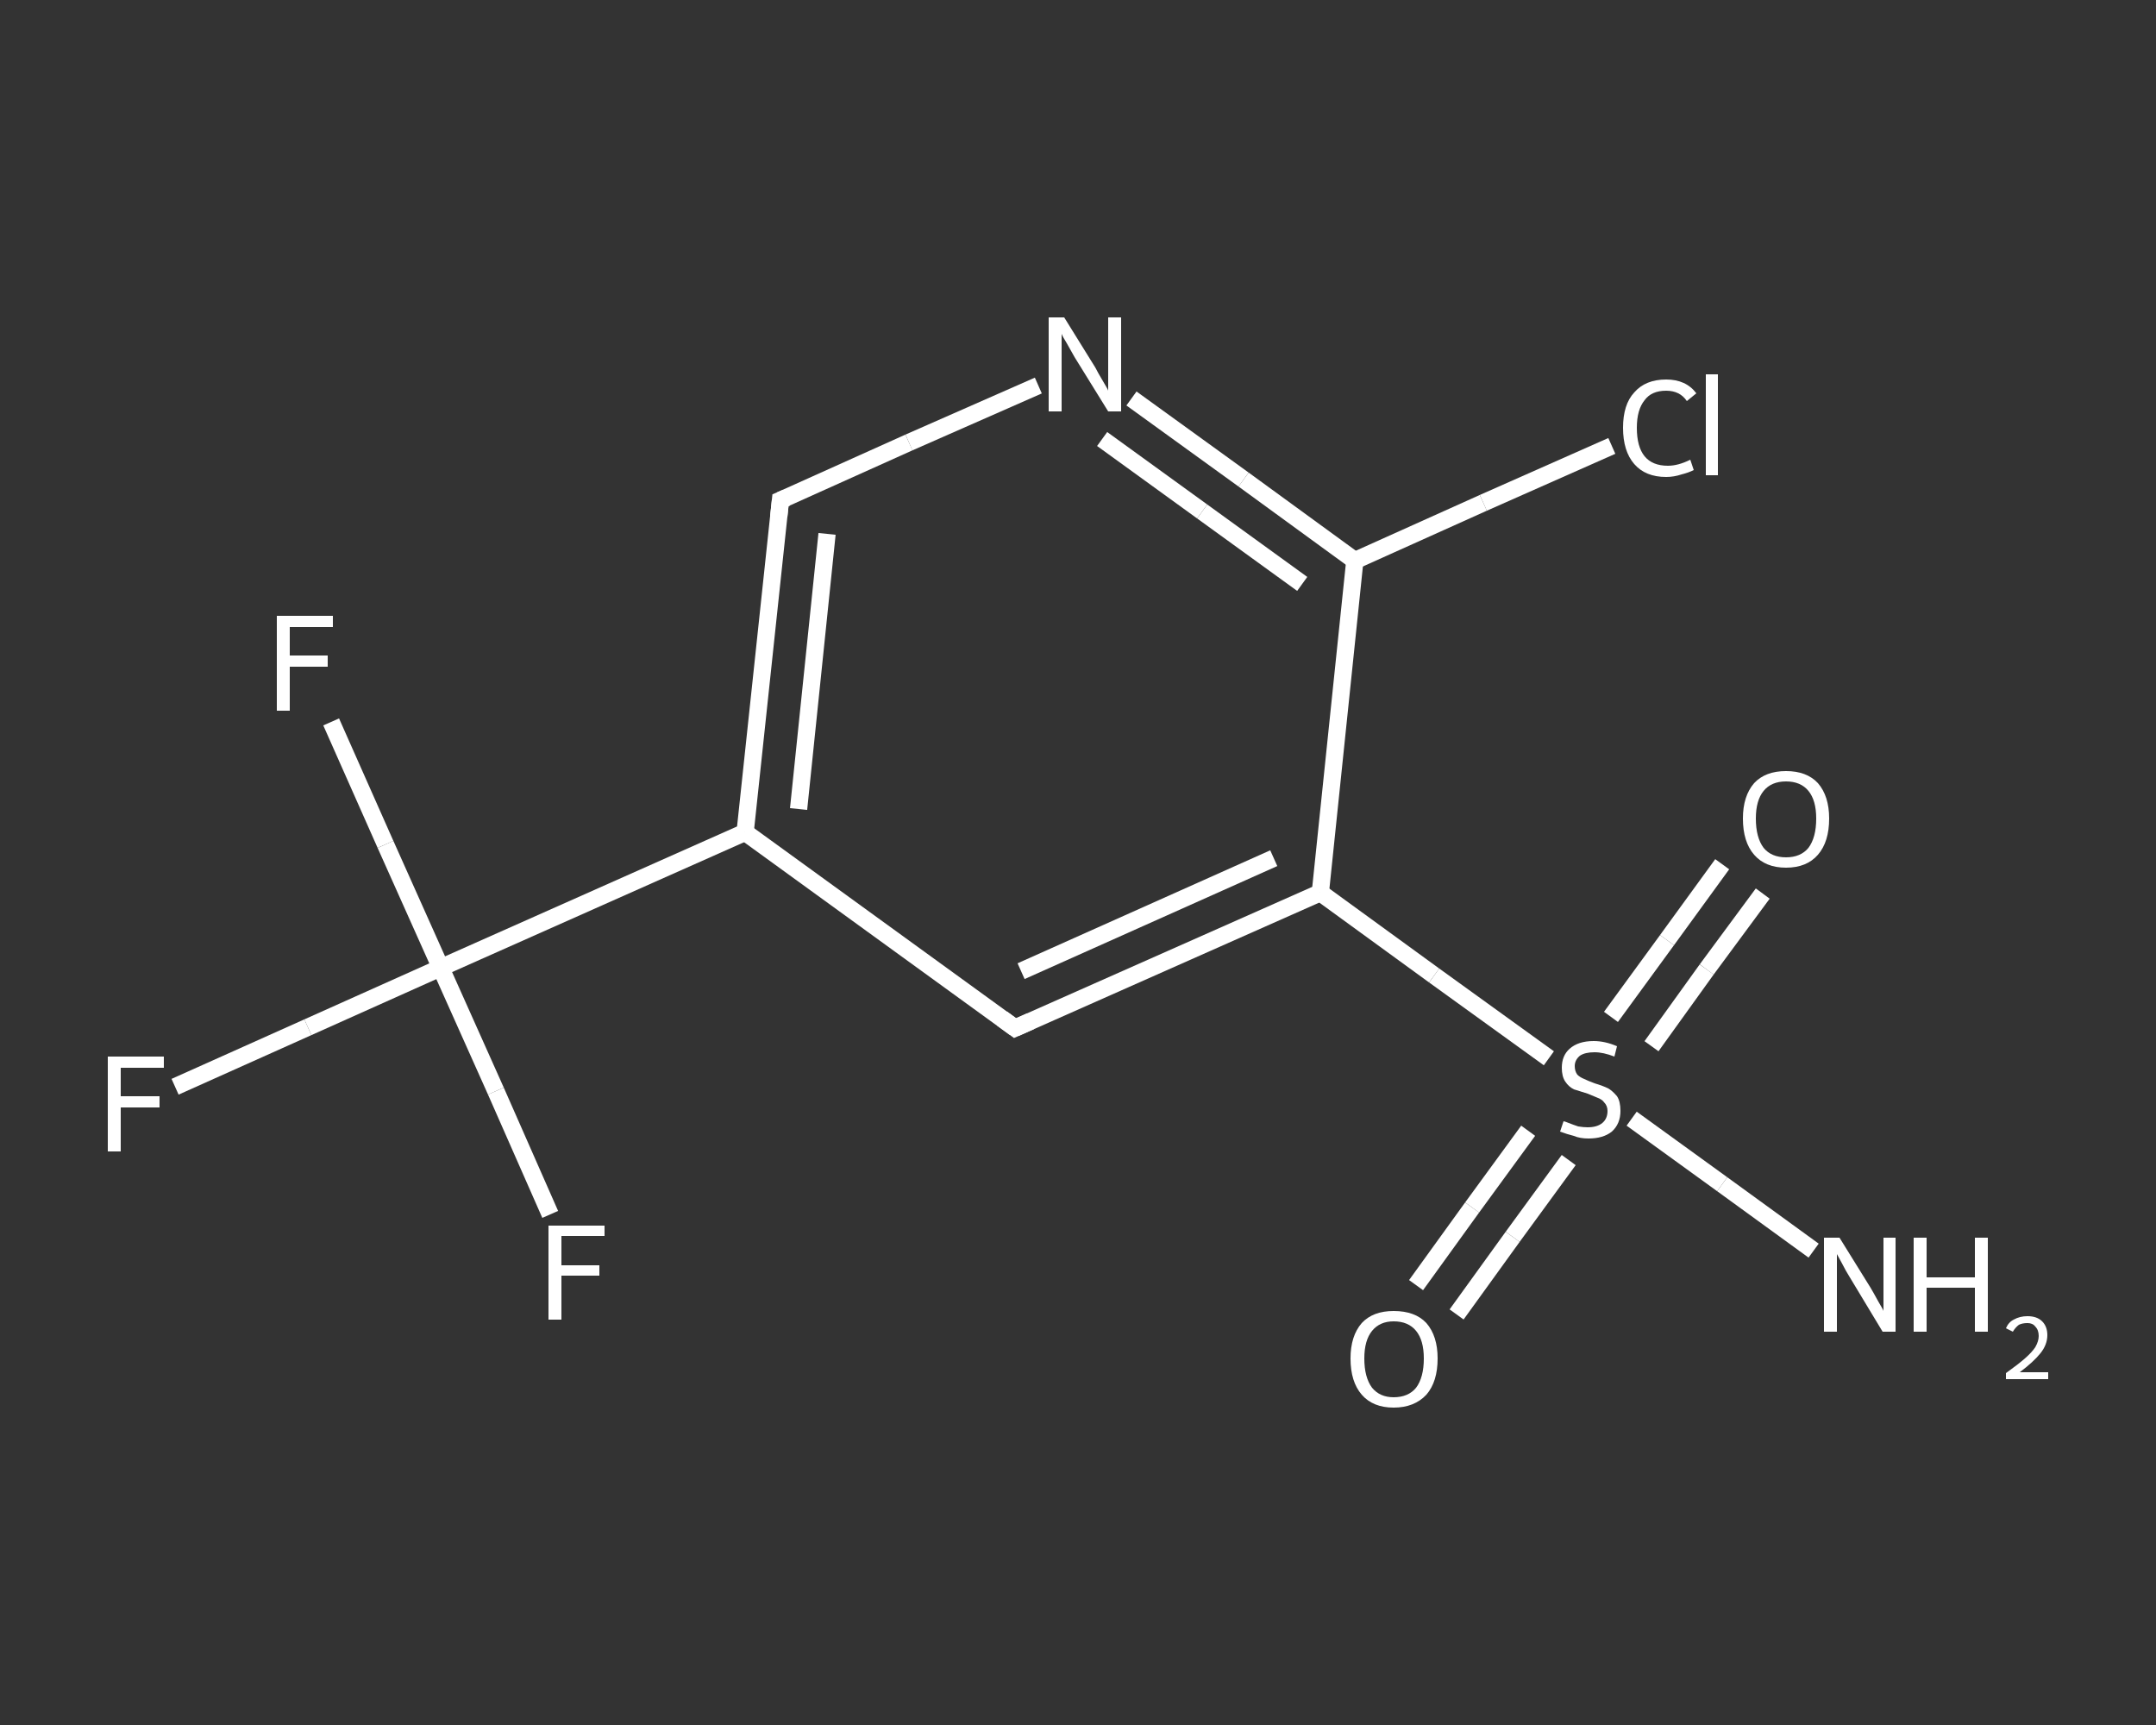 <?xml version='1.0' encoding='iso-8859-1'?>
<svg version='1.1' baseProfile='full'
              xmlns='http://www.w3.org/2000/svg'
                      xmlns:rdkit='http://www.rdkit.org/xml'
                      xmlns:xlink='http://www.w3.org/1999/xlink'
                  xml:space='preserve'
width='250px' height='200px' viewBox='0 0 250 200'>
<rect x="0" y="0" width="250" height="200" fill="#333333" stroke="none"/>
<!-- END OF HEADER -->
<rect style='opacity:1.0;fill:transparent;stroke:none' width='250.0' height='200.0' x='0.0' y='0.0'> </rect>
<path class='bond-0 atom-0 atom-1' d='M 210.3,145.0 L 199.7,137.3' style='fill:none;fill-rule:evenodd;stroke:#FFFFFF;stroke-width:2.0px;stroke-linecap:butt;stroke-linejoin:miter;stroke-opacity:1' />
<path class='bond-0 atom-0 atom-1' d='M 199.7,137.3 L 189.2,129.7' style='fill:none;fill-rule:evenodd;stroke:#FFFFFF;stroke-width:2.0px;stroke-linecap:butt;stroke-linejoin:miter;stroke-opacity:1' />
<path class='bond-1 atom-1 atom-2' d='M 177.2,131.1 L 170.7,140.0' style='fill:none;fill-rule:evenodd;stroke:#FFFFFF;stroke-width:2.0px;stroke-linecap:butt;stroke-linejoin:miter;stroke-opacity:1' />
<path class='bond-1 atom-1 atom-2' d='M 170.7,140.0 L 164.2,149.0' style='fill:none;fill-rule:evenodd;stroke:#FFFFFF;stroke-width:2.0px;stroke-linecap:butt;stroke-linejoin:miter;stroke-opacity:1' />
<path class='bond-1 atom-1 atom-2' d='M 181.9,134.5 L 175.4,143.4' style='fill:none;fill-rule:evenodd;stroke:#FFFFFF;stroke-width:2.0px;stroke-linecap:butt;stroke-linejoin:miter;stroke-opacity:1' />
<path class='bond-1 atom-1 atom-2' d='M 175.4,143.4 L 168.9,152.4' style='fill:none;fill-rule:evenodd;stroke:#FFFFFF;stroke-width:2.0px;stroke-linecap:butt;stroke-linejoin:miter;stroke-opacity:1' />
<path class='bond-2 atom-1 atom-3' d='M 191.5,121.3 L 197.9,112.4' style='fill:none;fill-rule:evenodd;stroke:#FFFFFF;stroke-width:2.0px;stroke-linecap:butt;stroke-linejoin:miter;stroke-opacity:1' />
<path class='bond-2 atom-1 atom-3' d='M 197.9,112.4 L 204.4,103.6' style='fill:none;fill-rule:evenodd;stroke:#FFFFFF;stroke-width:2.0px;stroke-linecap:butt;stroke-linejoin:miter;stroke-opacity:1' />
<path class='bond-2 atom-1 atom-3' d='M 186.8,117.9 L 193.3,109.0' style='fill:none;fill-rule:evenodd;stroke:#FFFFFF;stroke-width:2.0px;stroke-linecap:butt;stroke-linejoin:miter;stroke-opacity:1' />
<path class='bond-2 atom-1 atom-3' d='M 193.3,109.0 L 199.7,100.2' style='fill:none;fill-rule:evenodd;stroke:#FFFFFF;stroke-width:2.0px;stroke-linecap:butt;stroke-linejoin:miter;stroke-opacity:1' />
<path class='bond-3 atom-1 atom-4' d='M 179.6,122.7 L 166.3,113.1' style='fill:none;fill-rule:evenodd;stroke:#FFFFFF;stroke-width:2.0px;stroke-linecap:butt;stroke-linejoin:miter;stroke-opacity:1' />
<path class='bond-3 atom-1 atom-4' d='M 166.3,113.1 L 153.1,103.5' style='fill:none;fill-rule:evenodd;stroke:#FFFFFF;stroke-width:2.0px;stroke-linecap:butt;stroke-linejoin:miter;stroke-opacity:1' />
<path class='bond-4 atom-4 atom-5' d='M 153.1,103.5 L 117.7,119.2' style='fill:none;fill-rule:evenodd;stroke:#FFFFFF;stroke-width:2.0px;stroke-linecap:butt;stroke-linejoin:miter;stroke-opacity:1' />
<path class='bond-4 atom-4 atom-5' d='M 147.7,99.5 L 118.4,112.6' style='fill:none;fill-rule:evenodd;stroke:#FFFFFF;stroke-width:2.0px;stroke-linecap:butt;stroke-linejoin:miter;stroke-opacity:1' />
<path class='bond-5 atom-5 atom-6' d='M 117.7,119.2 L 86.4,96.5' style='fill:none;fill-rule:evenodd;stroke:#FFFFFF;stroke-width:2.0px;stroke-linecap:butt;stroke-linejoin:miter;stroke-opacity:1' />
<path class='bond-6 atom-6 atom-7' d='M 86.4,96.5 L 51.1,112.2' style='fill:none;fill-rule:evenodd;stroke:#FFFFFF;stroke-width:2.0px;stroke-linecap:butt;stroke-linejoin:miter;stroke-opacity:1' />
<path class='bond-7 atom-7 atom-8' d='M 51.1,112.2 L 35.7,119.1' style='fill:none;fill-rule:evenodd;stroke:#FFFFFF;stroke-width:2.0px;stroke-linecap:butt;stroke-linejoin:miter;stroke-opacity:1' />
<path class='bond-7 atom-7 atom-8' d='M 35.7,119.1 L 20.3,126.0' style='fill:none;fill-rule:evenodd;stroke:#FFFFFF;stroke-width:2.0px;stroke-linecap:butt;stroke-linejoin:miter;stroke-opacity:1' />
<path class='bond-8 atom-7 atom-9' d='M 51.1,112.2 L 44.7,97.9' style='fill:none;fill-rule:evenodd;stroke:#FFFFFF;stroke-width:2.0px;stroke-linecap:butt;stroke-linejoin:miter;stroke-opacity:1' />
<path class='bond-8 atom-7 atom-9' d='M 44.7,97.9 L 38.4,83.7' style='fill:none;fill-rule:evenodd;stroke:#FFFFFF;stroke-width:2.0px;stroke-linecap:butt;stroke-linejoin:miter;stroke-opacity:1' />
<path class='bond-9 atom-7 atom-10' d='M 51.1,112.2 L 57.5,126.5' style='fill:none;fill-rule:evenodd;stroke:#FFFFFF;stroke-width:2.0px;stroke-linecap:butt;stroke-linejoin:miter;stroke-opacity:1' />
<path class='bond-9 atom-7 atom-10' d='M 57.5,126.5 L 63.8,140.8' style='fill:none;fill-rule:evenodd;stroke:#FFFFFF;stroke-width:2.0px;stroke-linecap:butt;stroke-linejoin:miter;stroke-opacity:1' />
<path class='bond-10 atom-6 atom-11' d='M 86.4,96.5 L 90.5,58.0' style='fill:none;fill-rule:evenodd;stroke:#FFFFFF;stroke-width:2.0px;stroke-linecap:butt;stroke-linejoin:miter;stroke-opacity:1' />
<path class='bond-10 atom-6 atom-11' d='M 92.6,93.8 L 95.9,61.9' style='fill:none;fill-rule:evenodd;stroke:#FFFFFF;stroke-width:2.0px;stroke-linecap:butt;stroke-linejoin:miter;stroke-opacity:1' />
<path class='bond-11 atom-11 atom-12' d='M 90.5,58.0 L 105.4,51.3' style='fill:none;fill-rule:evenodd;stroke:#FFFFFF;stroke-width:2.0px;stroke-linecap:butt;stroke-linejoin:miter;stroke-opacity:1' />
<path class='bond-11 atom-11 atom-12' d='M 105.4,51.3 L 120.4,44.7' style='fill:none;fill-rule:evenodd;stroke:#FFFFFF;stroke-width:2.0px;stroke-linecap:butt;stroke-linejoin:miter;stroke-opacity:1' />
<path class='bond-12 atom-12 atom-13' d='M 131.2,46.2 L 144.2,55.6' style='fill:none;fill-rule:evenodd;stroke:#FFFFFF;stroke-width:2.0px;stroke-linecap:butt;stroke-linejoin:miter;stroke-opacity:1' />
<path class='bond-12 atom-12 atom-13' d='M 144.2,55.6 L 157.1,65.0' style='fill:none;fill-rule:evenodd;stroke:#FFFFFF;stroke-width:2.0px;stroke-linecap:butt;stroke-linejoin:miter;stroke-opacity:1' />
<path class='bond-12 atom-12 atom-13' d='M 127.8,50.9 L 139.4,59.3' style='fill:none;fill-rule:evenodd;stroke:#FFFFFF;stroke-width:2.0px;stroke-linecap:butt;stroke-linejoin:miter;stroke-opacity:1' />
<path class='bond-12 atom-12 atom-13' d='M 139.4,59.3 L 151.0,67.7' style='fill:none;fill-rule:evenodd;stroke:#FFFFFF;stroke-width:2.0px;stroke-linecap:butt;stroke-linejoin:miter;stroke-opacity:1' />
<path class='bond-13 atom-13 atom-14' d='M 157.1,65.0 L 172.0,58.3' style='fill:none;fill-rule:evenodd;stroke:#FFFFFF;stroke-width:2.0px;stroke-linecap:butt;stroke-linejoin:miter;stroke-opacity:1' />
<path class='bond-13 atom-13 atom-14' d='M 172.0,58.3 L 186.9,51.7' style='fill:none;fill-rule:evenodd;stroke:#FFFFFF;stroke-width:2.0px;stroke-linecap:butt;stroke-linejoin:miter;stroke-opacity:1' />
<path class='bond-14 atom-13 atom-4' d='M 157.1,65.0 L 153.1,103.5' style='fill:none;fill-rule:evenodd;stroke:#FFFFFF;stroke-width:2.0px;stroke-linecap:butt;stroke-linejoin:miter;stroke-opacity:1' />
<path d='M 119.5,118.4 L 117.7,119.2 L 116.2,118.1' style='fill:none;stroke:#FFFFFF;stroke-width:2.0px;stroke-linecap:butt;stroke-linejoin:miter;stroke-opacity:1;' />
<path d='M 90.3,59.9 L 90.5,58.0 L 91.2,57.7' style='fill:none;stroke:#FFFFFF;stroke-width:2.0px;stroke-linecap:butt;stroke-linejoin:miter;stroke-opacity:1;' />
<path class='atom-0' d='M 213.3 143.5
L 216.9 149.3
Q 217.2 149.8, 217.8 150.9
Q 218.4 151.9, 218.4 152.0
L 218.4 143.5
L 219.8 143.5
L 219.8 154.4
L 218.3 154.4
L 214.5 148.1
Q 214.0 147.3, 213.6 146.5
Q 213.1 145.6, 213.0 145.4
L 213.0 154.4
L 211.5 154.4
L 211.5 143.5
L 213.3 143.5
' fill='#FFFFFF'/>
<path class='atom-0' d='M 221.9 143.5
L 223.4 143.5
L 223.4 148.1
L 229.0 148.1
L 229.0 143.5
L 230.5 143.5
L 230.5 154.4
L 229.0 154.4
L 229.0 149.3
L 223.4 149.3
L 223.4 154.4
L 221.9 154.4
L 221.9 143.5
' fill='#FFFFFF'/>
<path class='atom-0' d='M 232.6 154.0
Q 232.9 153.3, 233.5 153.0
Q 234.2 152.6, 235.1 152.6
Q 236.2 152.6, 236.8 153.2
Q 237.4 153.8, 237.4 154.8
Q 237.4 155.9, 236.6 156.9
Q 235.8 157.9, 234.2 159.1
L 237.5 159.1
L 237.5 159.9
L 232.6 159.9
L 232.6 159.2
Q 234.0 158.2, 234.8 157.5
Q 235.6 156.8, 236.0 156.2
Q 236.4 155.5, 236.4 154.9
Q 236.4 154.2, 236.0 153.8
Q 235.7 153.4, 235.1 153.4
Q 234.5 153.4, 234.1 153.6
Q 233.7 153.9, 233.4 154.4
L 232.6 154.0
' fill='#FFFFFF'/>
<path class='atom-1' d='M 181.3 130.0
Q 181.4 130.0, 181.9 130.2
Q 182.4 130.4, 183.0 130.6
Q 183.6 130.7, 184.1 130.7
Q 185.2 130.7, 185.8 130.2
Q 186.4 129.7, 186.4 128.8
Q 186.4 128.2, 186.0 127.8
Q 185.8 127.5, 185.3 127.3
Q 184.8 127.1, 184.1 126.8
Q 183.1 126.5, 182.5 126.3
Q 181.9 126.0, 181.5 125.4
Q 181.1 124.8, 181.1 123.8
Q 181.1 122.4, 182.0 121.6
Q 183.0 120.7, 184.8 120.7
Q 186.1 120.7, 187.5 121.3
L 187.2 122.5
Q 185.9 122.0, 184.9 122.0
Q 183.8 122.0, 183.2 122.4
Q 182.6 122.9, 182.6 123.6
Q 182.6 124.2, 182.9 124.6
Q 183.2 124.9, 183.7 125.1
Q 184.1 125.3, 184.9 125.6
Q 185.9 125.9, 186.5 126.2
Q 187.0 126.5, 187.5 127.1
Q 187.9 127.7, 187.9 128.8
Q 187.9 130.3, 186.9 131.2
Q 185.9 132.0, 184.2 132.0
Q 183.2 132.0, 182.5 131.7
Q 181.7 131.5, 180.9 131.2
L 181.3 130.0
' fill='#FFFFFF'/>
<path class='atom-2' d='M 156.6 157.5
Q 156.6 154.9, 157.9 153.4
Q 159.2 152.0, 161.6 152.0
Q 164.1 152.0, 165.4 153.4
Q 166.7 154.9, 166.7 157.5
Q 166.7 160.2, 165.4 161.7
Q 164.0 163.2, 161.6 163.2
Q 159.2 163.2, 157.9 161.7
Q 156.6 160.2, 156.6 157.5
M 161.6 162.0
Q 163.3 162.0, 164.2 160.9
Q 165.1 159.7, 165.1 157.5
Q 165.1 155.4, 164.2 154.3
Q 163.3 153.2, 161.6 153.2
Q 160.0 153.2, 159.1 154.3
Q 158.2 155.4, 158.2 157.5
Q 158.2 159.7, 159.1 160.9
Q 160.0 162.0, 161.6 162.0
' fill='#FFFFFF'/>
<path class='atom-3' d='M 202.1 94.9
Q 202.1 92.3, 203.4 90.8
Q 204.7 89.4, 207.1 89.4
Q 209.5 89.4, 210.8 90.8
Q 212.1 92.3, 212.1 94.9
Q 212.1 97.6, 210.8 99.1
Q 209.5 100.6, 207.1 100.6
Q 204.7 100.6, 203.4 99.1
Q 202.1 97.6, 202.1 94.9
M 207.1 99.4
Q 208.8 99.4, 209.7 98.3
Q 210.6 97.1, 210.6 94.9
Q 210.6 92.8, 209.7 91.7
Q 208.8 90.6, 207.1 90.6
Q 205.4 90.6, 204.5 91.7
Q 203.6 92.8, 203.6 94.9
Q 203.6 97.1, 204.5 98.3
Q 205.4 99.4, 207.1 99.4
' fill='#FFFFFF'/>
<path class='atom-8' d='M 12.5 122.5
L 19.0 122.5
L 19.0 123.8
L 14.0 123.8
L 14.0 127.1
L 18.5 127.1
L 18.5 128.4
L 14.0 128.4
L 14.0 133.5
L 12.5 133.5
L 12.5 122.5
' fill='#FFFFFF'/>
<path class='atom-9' d='M 32.1 71.4
L 38.6 71.4
L 38.6 72.7
L 33.6 72.7
L 33.6 76.0
L 38.0 76.0
L 38.0 77.3
L 33.6 77.3
L 33.6 82.4
L 32.1 82.4
L 32.1 71.4
' fill='#FFFFFF'/>
<path class='atom-10' d='M 63.6 142.1
L 70.1 142.1
L 70.1 143.3
L 65.1 143.3
L 65.1 146.7
L 69.5 146.7
L 69.5 147.9
L 65.1 147.9
L 65.1 153.0
L 63.6 153.0
L 63.6 142.1
' fill='#FFFFFF'/>
<path class='atom-12' d='M 123.4 36.8
L 127.0 42.6
Q 127.3 43.2, 127.9 44.2
Q 128.5 45.2, 128.5 45.3
L 128.5 36.8
L 130.0 36.8
L 130.0 47.7
L 128.5 47.7
L 124.6 41.4
Q 124.2 40.7, 123.7 39.8
Q 123.2 39.0, 123.1 38.7
L 123.1 47.7
L 121.6 47.7
L 121.6 36.8
L 123.4 36.8
' fill='#FFFFFF'/>
<path class='atom-14' d='M 188.2 49.6
Q 188.2 46.9, 189.5 45.5
Q 190.8 44.0, 193.2 44.0
Q 195.5 44.0, 196.7 45.6
L 195.6 46.5
Q 194.8 45.3, 193.2 45.3
Q 191.5 45.3, 190.7 46.4
Q 189.8 47.5, 189.8 49.6
Q 189.8 51.8, 190.7 52.9
Q 191.6 54.0, 193.4 54.0
Q 194.6 54.0, 196.0 53.3
L 196.4 54.5
Q 195.8 54.8, 195.0 55.0
Q 194.1 55.3, 193.2 55.3
Q 190.8 55.3, 189.5 53.8
Q 188.2 52.3, 188.2 49.6
' fill='#FFFFFF'/>
<path class='atom-14' d='M 197.8 43.4
L 199.2 43.4
L 199.2 55.1
L 197.8 55.1
L 197.8 43.4
' fill='#FFFFFF'/>
</svg>
